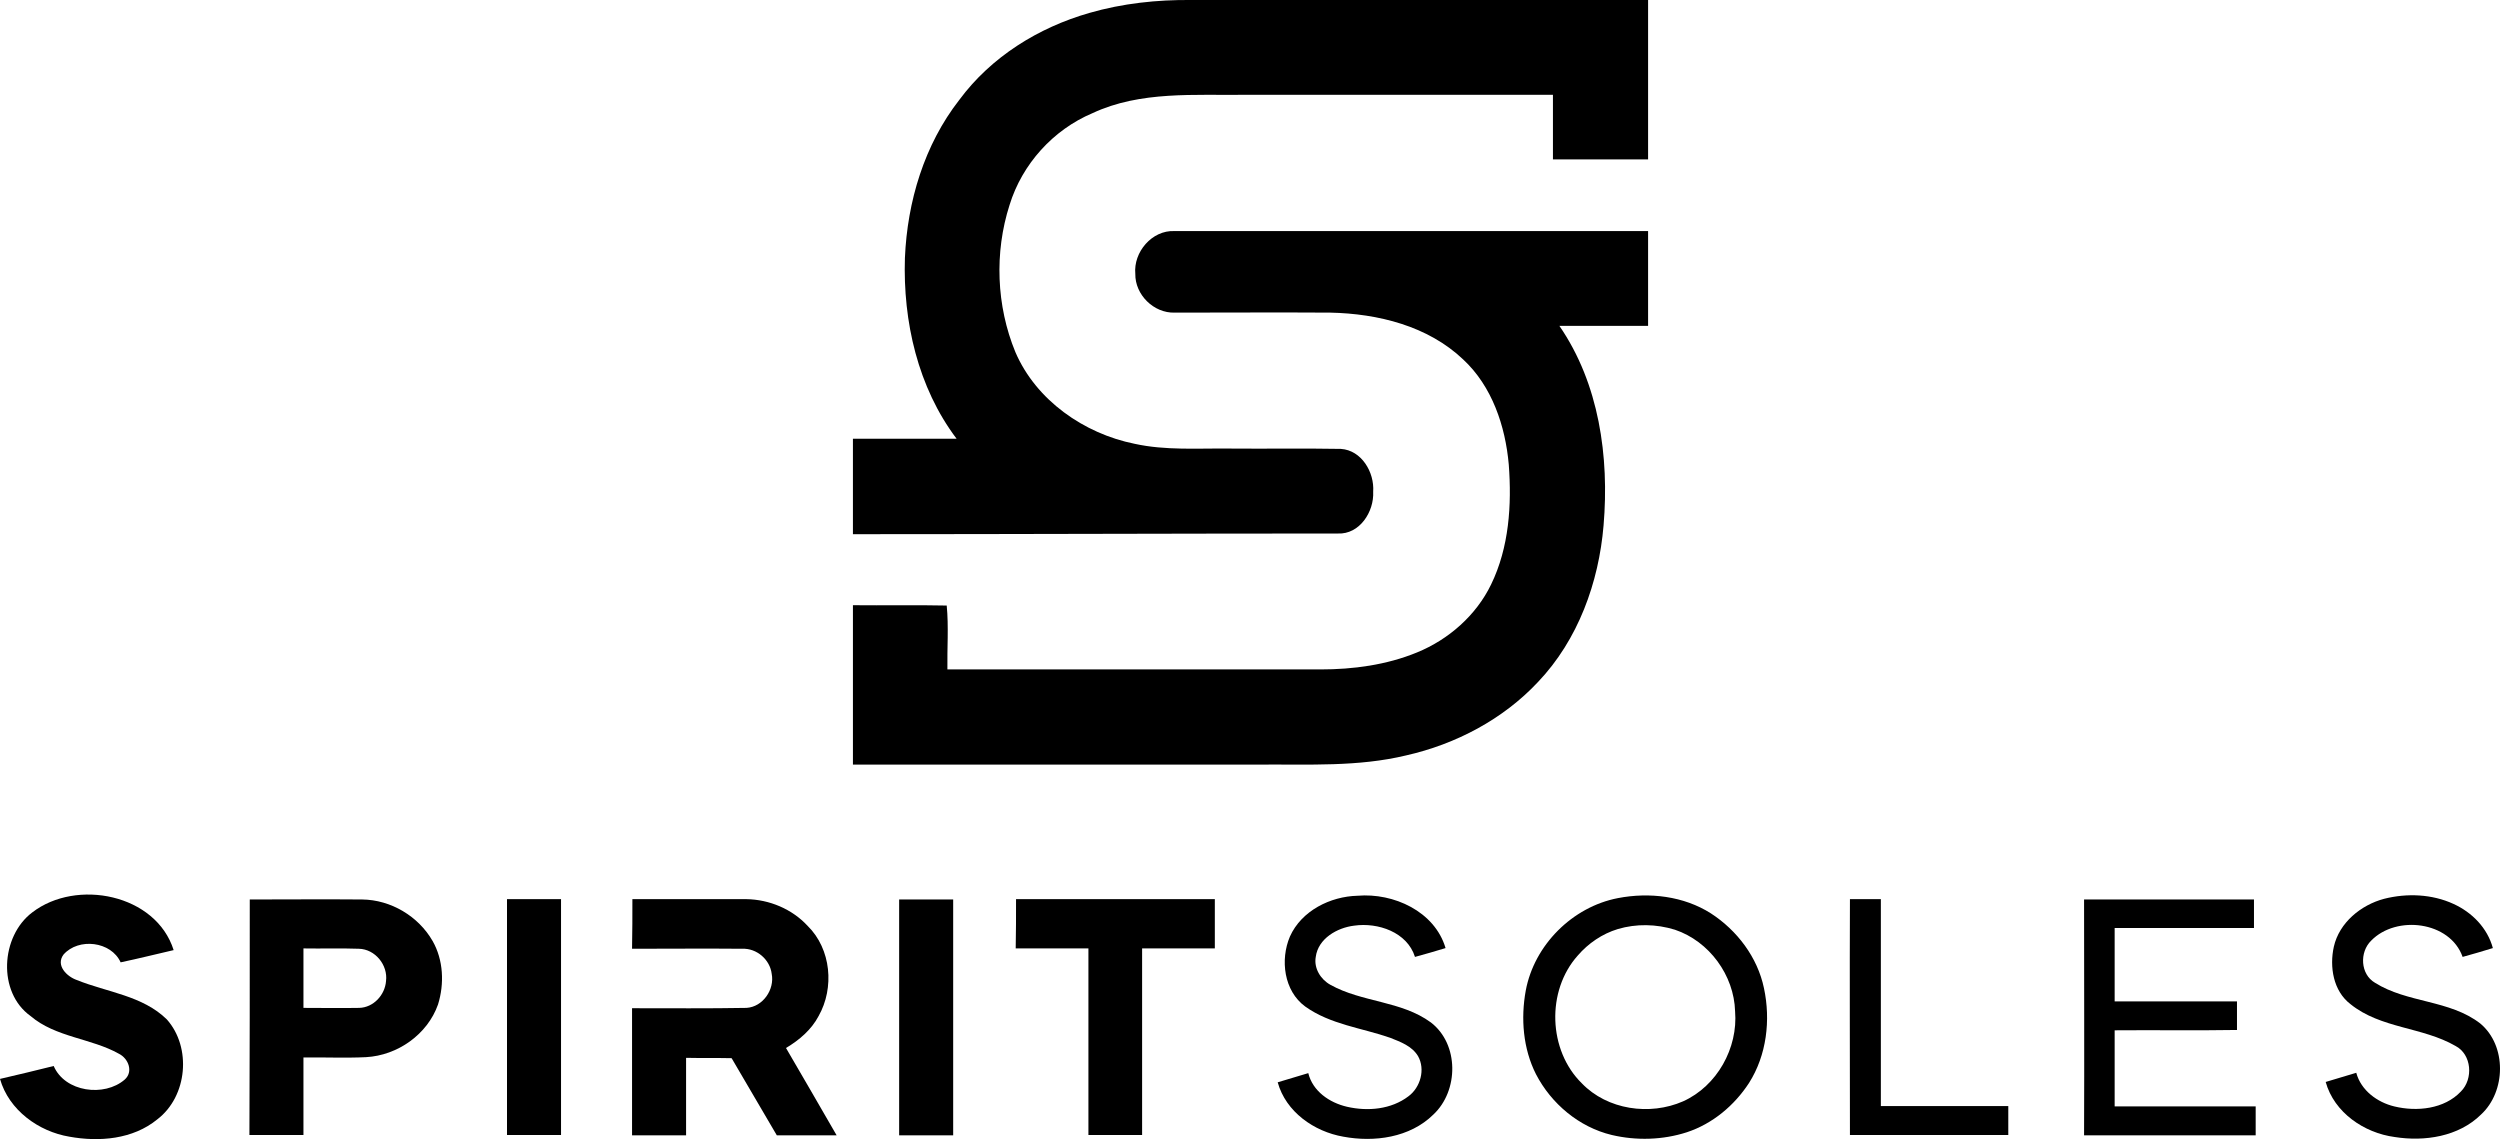<?xml version="1.0" encoding="utf-8"?>
<!-- Generator: Adobe Illustrator 27.0.0, SVG Export Plug-In . SVG Version: 6.00 Build 0)  -->
<svg version="1.1" id="Layer_1" xmlns="http://www.w3.org/2000/svg" xmlns:xlink="http://www.w3.org/1999/xlink" x="0px" y="0px"
	 viewBox="0 0 735.7 335.3" style="enable-background:new 0 0 735.7 335.3;" xml:space="preserve">
<g>
	<path d="M320.6,3.8c9.7-2.8,19.9-3.9,30-3.8c44.8,0,89.6,0,134.4,0c0,15.6,0,31.2,0,46.9c-9.3,0-18.7,0-28,0c0-6.3,0-12.7,0-19
		c-30.1,0-60.2,0-90.3,0c-15.1,0.2-31.1-1.2-45.2,5.4c-11.6,4.9-20.7,15-24.4,27c-4.5,14-3.9,29.7,1.7,43.3
		c6.1,14.2,20.2,24,35.1,27c9.1,2,18.5,1.3,27.8,1.4c11,0.1,22-0.1,32.9,0.1c6.1,0.4,9.9,6.9,9.5,12.6c0.3,5.9-4,12.6-10.4,12.3
		c-47.6,0-95.1,0.2-142.7,0.2c0-9.4,0-18.8,0-28.1c10.1,0,20.3,0,30.5,0c-11.4-15.1-15.8-34.5-15.2-53.2c0.7-16.6,5.7-33.3,16-46.5
		C291.7,16.7,305.6,8.1,320.6,3.8z"/>
	<path d="M334.1,80.6c-0.6-6.4,4.9-12.9,11.5-12.6c46.5,0,93,0,139.4,0c0,9.3,0,18.6,0,27.9c-8.7,0-17.4,0-26.1,0
		c11.7,17,14.7,38.5,13,58.7c-1.4,16.8-7.5,33.7-19.3,46.1c-10.3,11-24.2,18.3-38.8,21.6c-14.1,3.4-28.7,2.6-43.1,2.7
		c-39.9,0-79.8,0-119.7,0c0-15.6,0-31.3,0-46.9c9.2,0.1,18.4-0.1,27.6,0.1c0.6,6.2,0.1,12.6,0.2,18.8c36.6,0,73.2,0,109.8,0
		c9.6,0,19.4-1.3,28.4-5c9.3-3.8,17.4-10.9,21.8-20c5.3-10.9,6.1-23.4,5.2-35.3c-1-11.3-4.9-23-13.4-30.9
		c-10.4-9.9-25.1-13.5-39.1-13.8c-15.3-0.1-30.5,0-45.8,0C339.5,92.2,334,86.7,334.1,80.6z"/>
	<path d="M9.5,268.5c13-10,36.4-5.4,41.6,11.1c-5.2,1.2-10.4,2.5-15.6,3.6c-2.8-6.2-12.4-7.3-16.8-2.3c-2.4,3.2,1,6.5,3.9,7.5
		c8.9,3.6,19.4,4.6,26.5,11.6c7.3,8.2,6.1,22.6-2.8,29.4c-7.2,5.9-17.1,6.7-25.9,5.1C11.4,333,2.6,326.7,0,317.5
		c5.3-1.2,10.5-2.5,15.8-3.8c3.3,7.7,14.9,9.2,20.9,4c2.6-2.3,1.1-6.2-1.7-7.6c-8.2-4.6-18.6-4.8-26-11.1
		C-0.8,292,0.2,275.5,9.5,268.5z"/>
	<path d="M379.6,275.6c3.4-7.6,11.9-11.8,19.9-12c10.6-0.9,22.7,4.6,25.9,15.4c-3,0.9-6,1.8-9,2.6c-2.3-7.3-10.9-10.2-17.9-9.2
		c-5,0.6-10.6,3.8-11.3,9.2c-0.6,3.3,1.4,6.6,4.3,8.2c9.3,5.2,20.9,4.7,29.6,11.1c8.3,6.4,8.2,20.1,0.7,27.1
		c-6.9,6.8-17.4,8.2-26.5,6.5c-8.6-1.5-16.9-7.3-19.3-16c3-0.9,6-1.8,9-2.7c1.3,5.3,6.2,8.7,11.4,9.9c6.1,1.4,13,0.8,18.1-3.1
		c3.5-2.6,5-7.9,2.8-11.8c-1.8-3-5.2-4.2-8.2-5.4c-8.3-2.9-17.6-3.9-25-9.2C377.8,291.6,376.7,282.4,379.6,275.6z"/>
	<g>
		<path d="M476.1,264.3c9.3-1.8,19.4-0.6,27.4,4.5c7.7,5,13.7,12.9,15.6,22c2,9.4,0.8,19.7-4.4,27.9c-4.3,6.6-10.7,12-18.3,14.5
			c-7.1,2.3-14.9,2.5-22.1,0.8c-9.6-2.3-17.8-9.2-22.3-17.9c-3.8-7.5-4.5-16.4-3-24.6C451.5,278.1,462.7,266.9,476.1,264.3z
			 M476.1,273.4c-4.6,1.4-8.7,4.2-11.8,7.8c-9.3,10.4-8.7,27.9,1.2,37.6c7.5,7.8,20,9.6,29.8,5.3c10-4.5,16.2-15.7,15.3-26.5
			c-0.3-10.6-7.6-20.6-17.7-24C487.4,271.9,481.5,271.8,476.1,273.4z"/>
	</g>
	<path d="M701.6,264.5c6.7-1.7,14.1-1.4,20.4,1.5c5.5,2.5,10,7.1,11.6,13c-3,0.9-5.9,1.8-8.9,2.6c-3.7-10.5-19.5-12.4-26.9-4.8
		c-3.5,3.4-3.2,9.9,1.1,12.4c9.5,6,22,5,31,12c7.8,6.5,7.6,20,0.2,26.8c-6.6,6.5-16.6,8-25.4,6.6c-9-1.2-17.8-7.2-20.3-16.2
		c3-0.9,6-1.8,9-2.7c1.4,5.2,6.2,8.7,11.2,9.9c6.6,1.6,14.7,0.8,19.6-4.4c3.7-3.7,3.2-10.9-1.6-13.4c-9.7-5.6-22-5.1-30.9-12.3
		c-5.1-3.9-6.2-11-4.9-16.9C688.4,271.5,694.8,266.3,701.6,264.5z"/>
	<g>
		<path d="M73.5,264.7c11,0,22.1-0.1,33.1,0c8.4,0.1,16.5,4.9,20.7,12.2c3.2,5.6,3.5,12.6,1.6,18.7c-3.1,8.8-11.9,15-21.2,15.5
			c-6.1,0.3-12.2,0-18.4,0.1c0,7.6,0,15.2,0,22.8c-5.3,0-10.6,0-15.9,0C73.5,310.9,73.5,287.8,73.5,264.7z M89.3,279.1
			c0,5.8,0,11.7,0,17.5c5.5,0,10.9,0.1,16.4,0c4.2-0.1,7.6-3.8,7.9-7.9c0.6-4.7-3.2-9.4-8-9.5C100.2,279,94.8,279.2,89.3,279.1z"/>
	</g>
	<path d="M149.2,264.6c5.3,0,10.6,0,15.9,0c0,23.1,0,46.3,0,69.4c-5.3,0-10.6,0-15.9,0C149.2,310.9,149.2,287.8,149.2,264.6z"/>
	<path d="M186.1,264.6c11.2,0,22.4,0,33.5,0c6.8,0.1,13.5,2.9,18.1,7.9c6.9,6.8,7.9,18.2,3.2,26.5c-2.1,4-5.7,7.1-9.6,9.4
		c5,8.5,9.9,17.1,14.9,25.7c-5.9,0-11.7,0-17.6,0c-4.4-7.6-8.9-15.1-13.3-22.7c-4.5-0.1-9,0-13.4-0.1c0,7.6,0,15.2,0,22.8
		c-5.3,0-10.6,0-15.9,0c0-12.5,0-24.9,0-37.4c11.2,0,22.5,0.1,33.7-0.1c4.8-0.3,8.3-5.4,7.4-10c-0.5-4.2-4.4-7.6-8.7-7.4
		c-10.8-0.1-21.6,0-32.4,0C186.1,274.3,186.1,269.5,186.1,264.6z"/>
	<path d="M264.6,264.7c5.3,0,10.6,0,15.9,0c0,23.1,0,46.3,0,69.4c-5.3,0-10.6,0-15.9,0C264.6,310.9,264.6,287.8,264.6,264.7z"/>
	<path d="M299,264.6c19.5,0,39,0,58.5,0c0,4.8,0,9.7,0,14.5c-7.1,0-14.2,0-21.4,0c0,18.3,0,36.6,0,54.9c-5.2,0-10.5,0-15.8,0
		c0-18.3,0-36.6,0-54.9c-7.1,0-14.2,0-21.4,0C299,274.3,299,269.5,299,264.6z"/>
	<path d="M544.4,264.6c3,0,6.1,0,9.1,0c0,20.3,0,40.6,0,60.9c12.5,0,25,0,37.5,0c0,2.8,0,5.7,0,8.5c-15.5,0-31.1,0-46.6,0
		C544.4,310.9,544.3,287.8,544.4,264.6z"/>
	<path d="M613.3,264.7c16.7,0,33.3,0,50,0c0,2.8,0,5.6,0,8.4c-13.7,0-27.3,0-41,0c0,7.2,0,14.4,0,21.6c12,0,24,0,36,0
		c0,2.8,0,5.6,0,8.4c-12,0.2-24,0-36,0.1c0,7.5,0,14.9,0,22.4c13.8,0,27.7,0,41.5,0c0,2.8,0,5.7,0,8.5c-16.8,0-33.7,0-50.5,0
		C613.4,310.9,613.3,287.8,613.3,264.7z"/>
</g>
</svg>
